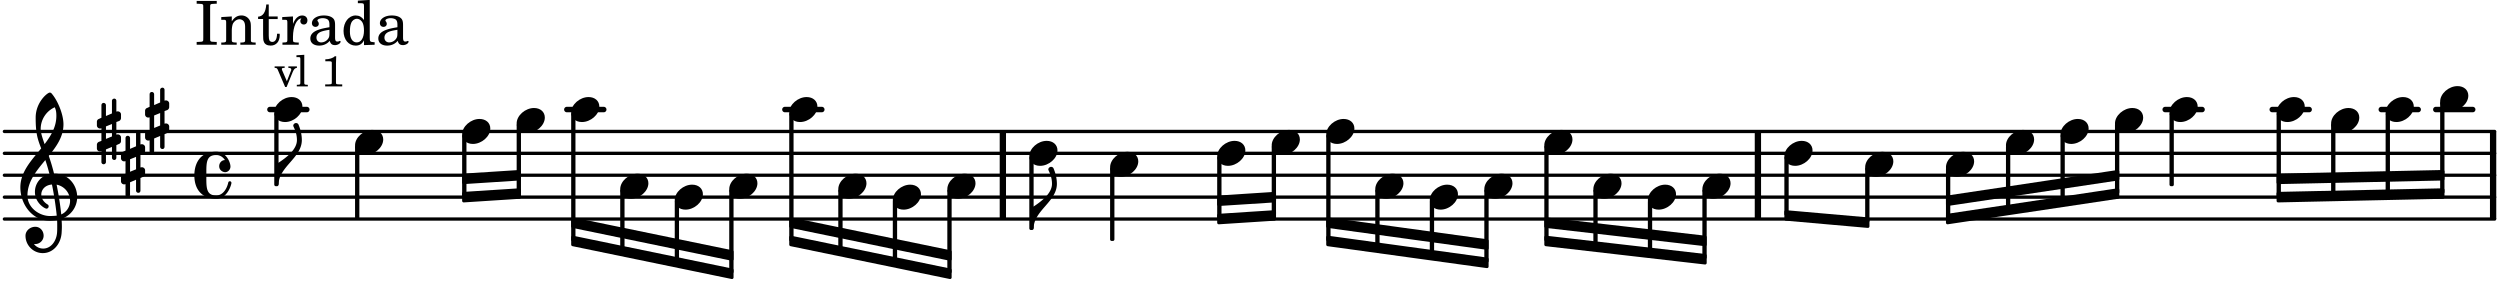 <svg xmlns="http://www.w3.org/2000/svg" xmlns:xlink="http://www.w3.org/1999/xlink" width="669.9" height="75.6" viewBox="0 0 319 36"><rect width="100%" height="100%" fill="#fff" rx="5"/><defs><path id="a" d="M2.219-1.594C1.109-1.594 0-.64 0 .375c0 .719.563 1.219 1.375 1.219 1.11 0 2.219-.953 2.219-1.969 0-.719-.563-1.219-1.375-1.219m0 0"/><path id="b" d="M2.797-3C.203-3 0-.719 0 0c0 2.063 1.219 3 2.797 3C4.234 3 4.734 1.172 4.734.984c0-.125-.093-.218-.203-.218a.2.2 0 0 0-.203.172c-.187.843-.719 1.64-1.531 1.64-1.203 0-1.266-.86-1.266-2.172v-.812c0-1.313.063-2.172 1.266-2.172.469 0 .844.25 1.11.64-.454.016-.735.391-.735.782 0 .515.453.765.765.765.36 0 .672-.328.672-.718C4.61-1.641 4.063-3 2.797-3m0 0"/><path id="c" d="M1.875-7.516c0 .141.469.797.469 1.829 0 1.203-1.328 2.218-2.344 2.89h-.281V0H0c0-2.266 2.969-3.422 2.969-5.687 0-.688-.172-1.375-.438-2a.34.34 0 0 0-.297-.172c-.171 0-.359.14-.359.343m0 0"/><path id="j" d="M.578-.406v1.61l-.328.124a.41.41 0 0 0-.25.375v.469a.4.4 0 0 0 .406.39c.078 0 .125-.015.172-.03v1.374a.28.28 0 0 0 .281.281c.157 0 .297-.125.297-.28v-1.61l.766-.328v1.375c0 .172.14.297.297.297s.265-.125.265-.297V1.75l.344-.156a.39.39 0 0 0 .25-.36V.766c0-.22-.203-.391-.406-.391-.078 0-.125.016-.188.031v-1.61l.344-.124a.43.43 0 0 0 .25-.375v-.469c0-.219-.203-.39-.406-.39-.078 0-.125.015-.188.03v-1.374c0-.156-.109-.281-.265-.281s-.297.125-.297.28v1.61l-.766.328v-1.375A.297.297 0 0 0 .86-3.64c-.156 0-.28.125-.28.297v1.594l-.329.156c-.156.047-.25.203-.25.36v.468a.4.4 0 0 0 .406.391c.078 0 .125-.016.172-.031m1.344-.547V.64l-.766.312V-.64Zm0 0"/><path id="k" d="M7.266-.016C7.266-1.546 6.14-3 4.359-3h-.046a24 24 0 0 0-.672-2.266c1-1.218 1.875-2.468 1.875-4.03 0-1.298-.766-3.11-1.547-3.97a.33.33 0 0 0-.203-.078c-.282 0-1.797 1.219-1.797 3.203 0 1.985.218 2.657.703 3.922-1.25 1.532-2.656 3-2.656 4.969C.016.953 1.563 3 3.75 3c.469 0 .89-.078.953-.078.016.265.016.562.016.844 0 .234 0 .468-.016.703-.062 1.11-.766 2.093-1.781 2.093a1.48 1.48 0 0 1-1.172-.578h.172c.578 0 1.062-.484 1.062-1.062 0-.625-.453-1.14-1.062-1.14-.656 0-1.25.5-1.25 1.14 0 1.234 1 2.219 2.203 2.219 1.36 0 2.313-1.203 2.406-2.578.016-.266.032-.532.032-.782 0-.344-.016-.672-.047-1.015a2.92 2.92 0 0 0 2-2.782m-2.032 2.22a40 40 0 0 0-.593-3.798A2.11 2.11 0 0 1 6.359.47c0 .812-.5 1.469-1.125 1.734m-1.453.202c-1.297 0-2.86-1.015-2.86-2.61 0-1.78 1.142-3.155 2.282-4.53.203.593.375 1.187.531 1.797A2.3 2.3 0 0 0 1.875-.672c0 1.422 1.266 2.14 1.469 2.14.172 0 .281-.14.281-.296a.28.28 0 0 0-.078-.203c-.594-.344-.86-.828-.86-1.297 0-.625.485-1.219 1.36-1.281.328 1.578.531 3.156.61 3.968-.376.047-.876.047-.876.047m.625-13.875c.14.328.203.547.203 1.11 0 1.375-.671 2.5-1.5 3.593-.312-.875-.5-1.484-.5-1.937 0-1.188.704-2.281 1.797-2.766m0 0"/><path id="d" d="M.297-5.234h.156c.438.015.578.03.64.109.048.078.048.094.048.484v3.688c0 .39 0 .406-.047.484-.063.078-.203.11-.64.11H.296V0h2.562v-.36h-.156c-.437 0-.578-.03-.64-.109-.047-.078-.047-.094-.047-.484v-3.688c0-.39 0-.406.046-.484.063-.078.204-.094.641-.11h.156v-.359H.297Zm0 0"/><path id="e" d="M1.547-3.61.203-3.53v.344h.281c.297 0 .344.046.344.374v2.22C.813-.47.813-.423.781-.392.72-.312.578-.28.234-.28h-.03V0h1.968v-.281H2.14c-.516-.016-.594-.047-.594-.328v-1.157c0-.375.062-.718.14-.906.172-.344.516-.578.844-.578.203 0 .438.11.547.266.125.172.172.406.172.78v1.61c0 .125-.016.172-.047.203-.047.079-.203.11-.531.11H2.64V0h1.953v-.281h-.032c-.515-.016-.578-.047-.578-.328v-1.563c0-.562-.03-.703-.156-.953a1.17 1.17 0 0 0-1.047-.61c-.515 0-.89.235-1.234.75Zm0 0"/><path id="f" d="M1.5-3.61v-1.53h-.312C1.109-4.14.766-3.626.14-3.579v.297h.64v1.984c0 .531.016.734.094.906.11.329.422.5.875.5.703 0 1.156-.515 1.156-1.343 0-.047 0-.094-.015-.172h-.328c-.016.687-.22 1.047-.61 1.047-.172 0-.328-.094-.375-.22C1.531-.687 1.5-.89 1.5-1.155v-2.125h1.14v-.328Zm0 0"/><path id="g" d="M1.531-3.61.156-3.53v.344h.328c.297 0 .329.046.329.374v2.22c0 .124-.016.171-.047.202-.047.079-.203.11-.547.11H.188V0h2.078v-.281h-.141c-.516-.016-.594-.047-.594-.328v-.422C1.547-2.328 2-3.328 2.61-3.36c-.109.125-.14.203-.14.359 0 .234.187.422.437.422.281 0 .469-.219.469-.516 0-.39-.266-.64-.672-.64-.5 0-.906.39-1.172 1.078Zm0 0"/><path id="h" d="M3.5-2.5c0-.484-.078-.734-.312-.922-.25-.203-.626-.312-1.126-.312-.874 0-1.515.422-1.515.984 0 .281.187.469.453.469.25 0 .422-.156.422-.39a.5.5 0 0 0-.125-.313c-.047-.063-.047-.079-.047-.11 0-.156.313-.297.688-.297.234 0 .515.079.64.188.14.125.203.312.203.656v.313c-.812.14-1.062.203-1.453.343-.672.25-.984.61-.984 1.094 0 .563.437.906 1.125.906C2 .11 2.484-.094 2.813-.5c.124.406.312.547.687.547.344 0 .703-.219.703-.438 0-.062-.031-.093-.078-.093-.031 0-.062 0-.11.03-.109.048-.156.048-.218.048-.219 0-.297-.14-.297-.531Zm-.719.953c0 .469-.031.578-.156.766a1.1 1.1 0 0 1-.89.484c-.36 0-.61-.25-.61-.61 0-.312.156-.546.5-.718.25-.11.547-.187 1.156-.281Zm0 0"/><path id="i" d="M2.938.047 4.297 0v-.328h-.14c-.438-.031-.485-.078-.485-.578V-5.72l-1.516.094v.328h.453c.297.016.329.063.329.39v1.75c-.282-.39-.61-.577-1.063-.577C1-3.734.328-2.891.328-1.766.328-.672.968.11 1.875.11c.484 0 .828-.203 1.063-.671Zm-.907-3.36c.313 0 .625.235.766.594.094.235.14.547.14.922 0 .906-.359 1.5-.921 1.5-.547 0-.875-.516-.875-1.375 0-.469.046-.812.156-1.078.125-.344.422-.562.734-.562m0 0"/><path id="l" d="M1.61-.656.983-2.11C.97-2.156.97-2.188.97-2.22c0-.094.062-.14.297-.14h.062v-.188H.047v.188h.047c.203 0 .281.062.36.25L1.39.078h.187l.781-1.922c.157-.36.282-.484.5-.515h.032v-.188H1.797v.188h.078c.188 0 .297.078.297.203 0 .062-.016.14-.063.219Zm0 0"/><path id="m" d="m1.11-4.031-1 .062v.235h.265c.203 0 .234.03.234.265v3.047c-.015.094-.015.125-.046.14-.032.063-.141.079-.375.079H.156V0h1.407v-.203H1.53c-.36 0-.422-.031-.422-.234Zm0 0"/><path id="o" d="M1.766-3.844c-.188.219-.688.39-1.203.39v.25h.484c.328 0 .36.032.344.345v2.187c0 .281 0 .281-.032.344-.046.047-.156.078-.453.078h-.36V0H2.72v-.25h-.313C2.11-.25 2-.281 1.953-.328c-.031-.063-.031-.063-.031-.344v-2.265c0-.297.016-.563.031-.907Zm0 0"/></defs><path fill="none" stroke="#000" stroke-linecap="round" stroke-miterlimit="10" stroke-width=".423" d="M.559 27.95h317.754M.559 25.156h317.754M.559 22.36h317.754M.559 19.566h317.754M.559 16.773h317.754"/><path fill="none" stroke="#000" stroke-miterlimit="10" stroke-width=".804" d="M318.121 27.95V16.772M224.309 27.95V16.772M127.965 27.95V16.772"/><path fill="none" stroke="#000" stroke-linecap="round" stroke-miterlimit="10" stroke-width=".703" d="M310.813 13.977h4.703M303.855 13.977h4.704M289.941 13.977h4.704M276.281 13.977h4.7M100.156 13.977h4.703M72.332 13.977h4.703M34.445 13.977h4.703"/><path fill="none" stroke="#000" stroke-linejoin="round" stroke-miterlimit="10" stroke-width=".399" d="M227.883 27.316h.152v-7.168h-.152Zm0 0"/><path d="M227.883 27.316h.152v-7.168h-.152Zm0 0"/><use xlink:href="#a" x="227.685" y="19.567"/><path fill="none" stroke="#000" stroke-linejoin="round" stroke-miterlimit="10" stroke-width=".399" d="M217.422 32.852h.152V24.34h-.152Zm0 0"/><path d="M217.422 32.852h.152V24.34h-.152Zm0 0"/><use xlink:href="#a" x="217.224" y="23.759"/><use xlink:href="#a" x="248.305" y="20.964"/><path fill="none" stroke="#000" stroke-linejoin="round" stroke-miterlimit="10" stroke-width=".399" d="M238.195 28.188h.149v-6.641h-.149Zm0 0"/><path d="M238.195 28.188h.149v-6.641h-.149Zm0 0"/><use xlink:href="#a" x="237.995" y="20.964"/><path fill="none" stroke="#000" stroke-linejoin="round" stroke-miterlimit="10" stroke-width=".399" d="M189.598 33.305h.152V24.34h-.152Zm0 0"/><path d="M189.598 33.305h.148V24.34h-.148Zm0 0"/><use xlink:href="#a" x="189.398" y="23.759"/><path fill="none" stroke="#000" stroke-linejoin="round" stroke-miterlimit="10" stroke-width=".399" d="M182.64 32.363h.153v-6.625h-.152Zm0 0"/><path d="M182.64 32.363h.153v-6.625h-.152Zm0 0"/><use xlink:href="#a" x="182.441" y="25.156"/><path fill="none" stroke="#000" stroke-linejoin="round" stroke-miterlimit="10" stroke-width=".399" d="M175.684 31.426h.152V24.34h-.152Zm0 0"/><path d="M175.684 31.426h.152V24.34h-.152Zm0 0"/><use xlink:href="#a" x="175.484" y="23.759"/><path fill="none" stroke="#000" stroke-linejoin="round" stroke-miterlimit="10" stroke-width=".399" d="M290.691 22.348v.945l21.024-.461v-.941Zm0 0"/><path d="M290.691 22.348v.945l21.024-.461v-.941Zm0 0"/><path fill="none" stroke="#000" stroke-linejoin="round" stroke-miterlimit="10" stroke-width=".399" d="M290.691 24.684v.945l21.024-.461v-.941Zm0 0"/><path d="M290.691 24.684v.945l21.024-.461v-.941Zm0 0"/><use xlink:href="#a" x="210.267" y="25.156"/><path fill="none" stroke="#000" stroke-linejoin="round" stroke-miterlimit="10" stroke-width=".399" d="M203.512 31.281h.148V24.34h-.148Zm0 0"/><path d="M203.512 31.281h.148V24.34h-.148Zm0 0"/><use xlink:href="#a" x="203.311" y="23.759"/><path fill="none" stroke="#000" stroke-linejoin="round" stroke-miterlimit="10" stroke-width=".399" d="M210.465 32.066h.152v-6.328h-.152Zm0 0"/><path d="M210.465 32.066h.152v-6.328h-.152Zm0 0"/><path fill="none" stroke="#000" stroke-linejoin="round" stroke-miterlimit="10" stroke-width=".399" d="M197.254 30.578h.148V18.75h-.148Zm0 0"/><path d="M197.254 30.578h.148V18.75h-.148Zm0 0"/><use xlink:href="#a" x="197.052" y="18.169"/><path fill="none" stroke="#000" stroke-linejoin="round" stroke-miterlimit="10" stroke-width=".399" d="M311.563 24.504h.152V13.16h-.152Zm0 0"/><path d="M311.563 24.504h.152V13.16h-.152Zm0 0"/><use xlink:href="#a" x="311.363" y="12.581"/><path fill="none" stroke="#000" stroke-linejoin="round" stroke-miterlimit="10" stroke-width=".399" d="M304.605 24.652h.153V14.56h-.153Zm0 0"/><path d="M304.605 24.652h.153V14.56h-.153Zm0 0"/><use xlink:href="#a" x="304.406" y="13.978"/><path fill="none" stroke="#000" stroke-linejoin="round" stroke-miterlimit="10" stroke-width=".399" d="M248.504 25.145v.94l21.719-3.253v-.941Zm0 0"/><path d="M248.504 25.145v.94l21.719-3.253v-.941Zm0 0"/><path fill="none" stroke="#000" stroke-linejoin="round" stroke-miterlimit="10" stroke-width=".399" d="M248.504 27.48v.942l21.719-3.254v-.941Zm0 0"/><path d="M248.504 27.48v.942l21.719-3.254v-.941Zm0 0"/><path fill="none" stroke="#000" stroke-linejoin="round" stroke-miterlimit="10" stroke-width=".399" d="M227.883 27.02v.94l10.46.923v-.945Zm0 0"/><path d="M227.883 27.02v.94l10.46.923v-.945Zm0 0"/><path fill="none" stroke="#000" stroke-linejoin="round" stroke-miterlimit="10" stroke-width=".399" d="M197.254 27.938v.945l20.32 2.332v-.942Zm0 0"/><path d="M197.254 27.938v.945l20.32 2.332v-.942Zm0 0"/><path fill="none" stroke="#000" stroke-linejoin="round" stroke-miterlimit="10" stroke-width=".399" d="M197.254 30.273v.942l20.32 2.336v-.942Zm0 0"/><path d="M197.254 30.273v.942l20.32 2.336v-.942Zm0 0"/><path fill="none" stroke="#000" stroke-linejoin="round" stroke-miterlimit="10" stroke-width=".399" d="M169.426 27.938v.945l20.32 2.793v-.942Zm0 0"/><path d="M169.426 27.938v.945l20.32 2.793v-.942Zm0 0"/><path fill="none" stroke="#000" stroke-linejoin="round" stroke-miterlimit="10" stroke-width=".399" d="M169.426 30.273v.942l20.32 2.797v-.946Zm0 0"/><path d="M169.426 30.273v.942l20.32 2.797v-.946Zm0 0"/><path fill="none" stroke="#000" stroke-linejoin="round" stroke-miterlimit="10" stroke-width=".399" d="M155.512 25.145v.94l7.11-.456v-.945Zm0 0"/><path d="M155.512 25.145v.94l7.11-.456v-.945Zm0 0"/><path fill="none" stroke="#000" stroke-linejoin="round" stroke-miterlimit="10" stroke-width=".399" d="M155.512 27.48v.942l7.11-.461v-.941Zm0 0"/><path d="M155.512 27.48v.942l7.11-.461v-.941Zm0 0"/><path fill="none" stroke="#000" stroke-linejoin="round" stroke-miterlimit="10" stroke-width=".399" d="M100.906 27.938v.945l20.324 4.191v-.945Zm0 0"/><path d="M100.906 27.938v.945l20.324 4.191v-.945Zm0 0"/><path fill="none" stroke="#000" stroke-linejoin="round" stroke-miterlimit="10" stroke-width=".399" d="M100.906 30.273v.942l20.324 4.191v-.941Zm0 0"/><path d="M100.906 30.273v.942l20.324 4.191v-.941Zm0 0"/><path fill="none" stroke="#000" stroke-linejoin="round" stroke-miterlimit="10" stroke-width=".399" d="M73.082 27.938v.945l20.32 4.191v-.945Zm0 0"/><path d="M73.082 27.938v.945l20.32 4.191v-.945Zm0 0"/><path fill="none" stroke="#000" stroke-linejoin="round" stroke-miterlimit="10" stroke-width=".399" d="M73.082 30.273v.942l20.32 4.191v-.941Zm0 0"/><path d="M73.082 30.273v.942l20.32 4.191v-.941Zm0 0"/><path fill="none" stroke="#000" stroke-linejoin="round" stroke-miterlimit="10" stroke-width=".399" d="M59.168 22.348v.945l7.11-.461v-.941Zm0 0"/><path d="M59.168 22.348v.945l7.11-.461v-.941Zm0 0"/><path fill="none" stroke="#000" stroke-linejoin="round" stroke-miterlimit="10" stroke-width=".399" d="M59.168 24.684v.945l7.11-.461v-.941Zm0 0"/><path d="M59.168 24.684v.945l7.11-.461v-.941Zm0 0"/><path fill="none" stroke="#000" stroke-linejoin="round" stroke-miterlimit="10" stroke-width=".399" d="M297.648 24.8h.153v-8.843h-.153Zm0 0"/><path d="M297.648 24.8h.153v-8.843h-.153Zm0 0"/><use xlink:href="#a" x="269.873" y="15.375"/><path fill="none" stroke="#000" stroke-linejoin="round" stroke-miterlimit="10" stroke-width=".399" d="M263.117 25.563h.149v-8.211h-.149Zm0 0"/><path d="M263.117 25.563h.149v-8.208h-.149Zm0 0"/><use xlink:href="#a" x="262.916" y="16.772"/><path fill="none" stroke="#000" stroke-linejoin="round" stroke-miterlimit="10" stroke-width=".399" d="M270.07 24.54h.153v-8.583h-.153Zm0 0"/><path d="M270.07 24.54h.153v-8.583h-.153Zm0 0"/><path fill="none" stroke="#000" stroke-linejoin="round" stroke-miterlimit="10" stroke-width=".399" d="M256.16 26.586h.152V18.75h-.152Zm0 0"/><path d="M256.16 26.586h.149V18.75h-.149Zm0 0"/><use xlink:href="#a" x="255.96" y="18.169"/><use xlink:href="#a" x="297.45" y="15.375"/><path fill="none" stroke="#000" stroke-linejoin="round" stroke-miterlimit="10" stroke-width=".399" d="M290.691 24.95h.153V14.558h-.153Zm0 0"/><path d="M290.691 24.953h.153V14.56h-.153Zm0 0"/><use xlink:href="#a" x="290.493" y="13.978"/><path fill="none" stroke="#000" stroke-linejoin="round" stroke-miterlimit="10" stroke-width=".399" d="M248.504 27.71h.152v-6.163h-.152Zm0 0"/><path d="M248.504 27.71h.152v-6.163h-.152Zm0 0"/><path fill="none" stroke="#000" stroke-linejoin="round" stroke-miterlimit="10" stroke-width=".399" d="M277.027 23.559h.153v-9h-.153Zm0 0"/><path d="M277.027 23.559h.153v-9h-.153Zm0 0"/><use xlink:href="#a" x="276.83" y="13.978"/><use xlink:href="#a" x="86.096" y="25.156"/><path fill="none" stroke="#000" stroke-linejoin="round" stroke-miterlimit="10" stroke-width=".399" d="M79.34 31.867h.152V24.34h-.152Zm0 0"/><path d="M79.34 31.867h.148V24.34h-.148Zm0 0"/><use xlink:href="#a" x="79.139" y="23.759"/><path fill="none" stroke="#000" stroke-linejoin="round" stroke-miterlimit="10" stroke-width=".399" d="M86.297 33.273h.148v-7.535h-.148Zm0 0"/><path d="M86.297 33.273h.148v-7.535h-.148Zm0 0"/><path fill="none" stroke="#000" stroke-linejoin="round" stroke-miterlimit="10" stroke-width=".399" d="M73.082 30.602h.148V14.559h-.148Zm0 0"/><path d="M73.082 30.602h.148V14.559h-.148Zm0 0"/><use xlink:href="#a" x="72.881" y="13.978"/><path fill="none" stroke="#000" stroke-linejoin="round" stroke-miterlimit="10" stroke-width=".399" d="M100.906 30.602h.153V14.559h-.153Zm0 0"/><path d="M100.906 30.602h.153V14.559h-.153Zm0 0"/><use xlink:href="#a" x="100.708" y="13.978"/><path fill="none" stroke="#000" stroke-linejoin="round" stroke-miterlimit="10" stroke-width=".399" d="M66.125 24.516h.152v-8.559h-.152Zm0 0"/><path d="M66.125 24.516h.148v-8.559h-.148Zm0 0"/><path fill="none" stroke="#000" stroke-linejoin="round" stroke-miterlimit="10" stroke-width=".399" d="M93.25 34.684h.152V24.34h-.152Zm0 0"/><path d="M93.25 34.684h.152V24.34h-.152Zm0 0"/><use xlink:href="#a" x="93.052" y="23.759"/><use xlink:href="#b" x="24.798" y="22.361"/><use xlink:href="#c" x="35.545" y="23.559"/><path fill="none" stroke="#000" stroke-linejoin="round" stroke-miterlimit="10" stroke-width=".399" d="M35.195 23.559h.149v-9h-.149Zm0 0"/><path d="M35.195 23.559h.149v-9h-.149Zm0 0"/><use xlink:href="#d" x="24.798" y="5.709"/><use xlink:href="#e" x="28.03" y="5.709"/><use xlink:href="#f" x="32.792" y="5.709"/><use xlink:href="#g" x="35.853" y="5.709"/><use xlink:href="#h" x="39.255" y="5.709"/><use xlink:href="#i" x="43.507" y="5.709"/><use xlink:href="#h" x="47.929" y="5.709"/><use xlink:href="#j" x="12.363" y="16.772"/><use xlink:href="#j" x="15.437" y="20.964"/><use xlink:href="#j" x="18.511" y="15.375"/><use xlink:href="#k" x="2.582" y="25.156"/><use xlink:href="#l" x="34.995" y="11.023"/><use xlink:href="#m" x="37.716" y="11.023"/><use xlink:href="#n" x="39.417" y="11.023"/><use xlink:href="#o" x="40.948" y="11.023"/><use xlink:href="#a" x="34.995" y="13.978"/><use xlink:href="#a" x="65.925" y="15.375"/><path fill="none" stroke="#000" stroke-linejoin="round" stroke-miterlimit="10" stroke-width=".399" d="M59.168 24.941h.152v-7.59h-.152Zm0 0"/><path d="M59.168 24.941h.152v-7.586h-.152Zm0 0"/><use xlink:href="#a" x="58.968" y="16.772"/><path fill="none" stroke="#000" stroke-linejoin="round" stroke-miterlimit="10" stroke-width=".399" d="M45.504 27.75h.152v-9h-.152Zm0 0"/><path d="M45.504 27.75h.152v-9h-.152Zm0 0"/><use xlink:href="#a" x="45.305" y="18.169"/><path fill="none" stroke="#000" stroke-linejoin="round" stroke-miterlimit="10" stroke-width=".399" d="M141.848 30.547H142v-9h-.152Zm0 0"/><path d="M141.848 30.547H142v-9h-.152Zm0 0"/><use xlink:href="#a" x="141.65" y="20.964"/><use xlink:href="#a" x="106.966" y="23.759"/><use xlink:href="#c" x="131.89" y="29.148"/><path fill="none" stroke="#000" stroke-linejoin="round" stroke-miterlimit="10" stroke-width=".399" d="M131.54 29.148h.151v-9h-.152Zm0 0"/><path d="M131.54 29.148h.151v-9h-.152Zm0 0"/><path fill="none" stroke="#000" stroke-linejoin="round" stroke-miterlimit="10" stroke-width=".399" d="M169.426 30.582h.152v-13.23h-.152Zm0 0"/><path d="M169.426 30.582h.152V17.355h-.152Zm0 0"/><use xlink:href="#a" x="169.227" y="16.772"/><path fill="none" stroke="#000" stroke-linejoin="round" stroke-miterlimit="10" stroke-width=".399" d="M162.469 27.309h.152V18.75h-.152Zm0 0"/><path d="M162.469 27.309h.152V18.75h-.152Zm0 0"/><use xlink:href="#a" x="162.27" y="18.169"/><path fill="none" stroke="#000" stroke-linejoin="round" stroke-miterlimit="10" stroke-width=".399" d="M155.512 27.734h.152v-7.586h-.152Zm0 0"/><path d="M155.512 27.734h.152v-7.586h-.152Zm0 0"/><use xlink:href="#a" x="155.313" y="19.567"/><path fill="none" stroke="#000" stroke-linejoin="round" stroke-miterlimit="10" stroke-width=".399" d="M121.078 34.684h.152V24.34h-.152Zm0 0"/><path d="M121.078 34.684h.152V24.34h-.152Zm0 0"/><use xlink:href="#a" x="113.922" y="25.156"/><use xlink:href="#a" x="120.879" y="23.759"/><path fill="none" stroke="#000" stroke-linejoin="round" stroke-miterlimit="10" stroke-width=".399" d="M114.121 33.273h.152v-7.535h-.152Zm0 0"/><path d="M114.121 33.273h.152v-7.535h-.152Zm0 0"/><path fill="none" stroke="#000" stroke-linejoin="round" stroke-miterlimit="10" stroke-width=".399" d="M107.164 31.867h.152V24.34h-.152Zm0 0"/><path d="M107.164 31.867h.152V24.34h-.152Zm0 0"/><use xlink:href="#a" x="131.34" y="19.567"/></svg>
